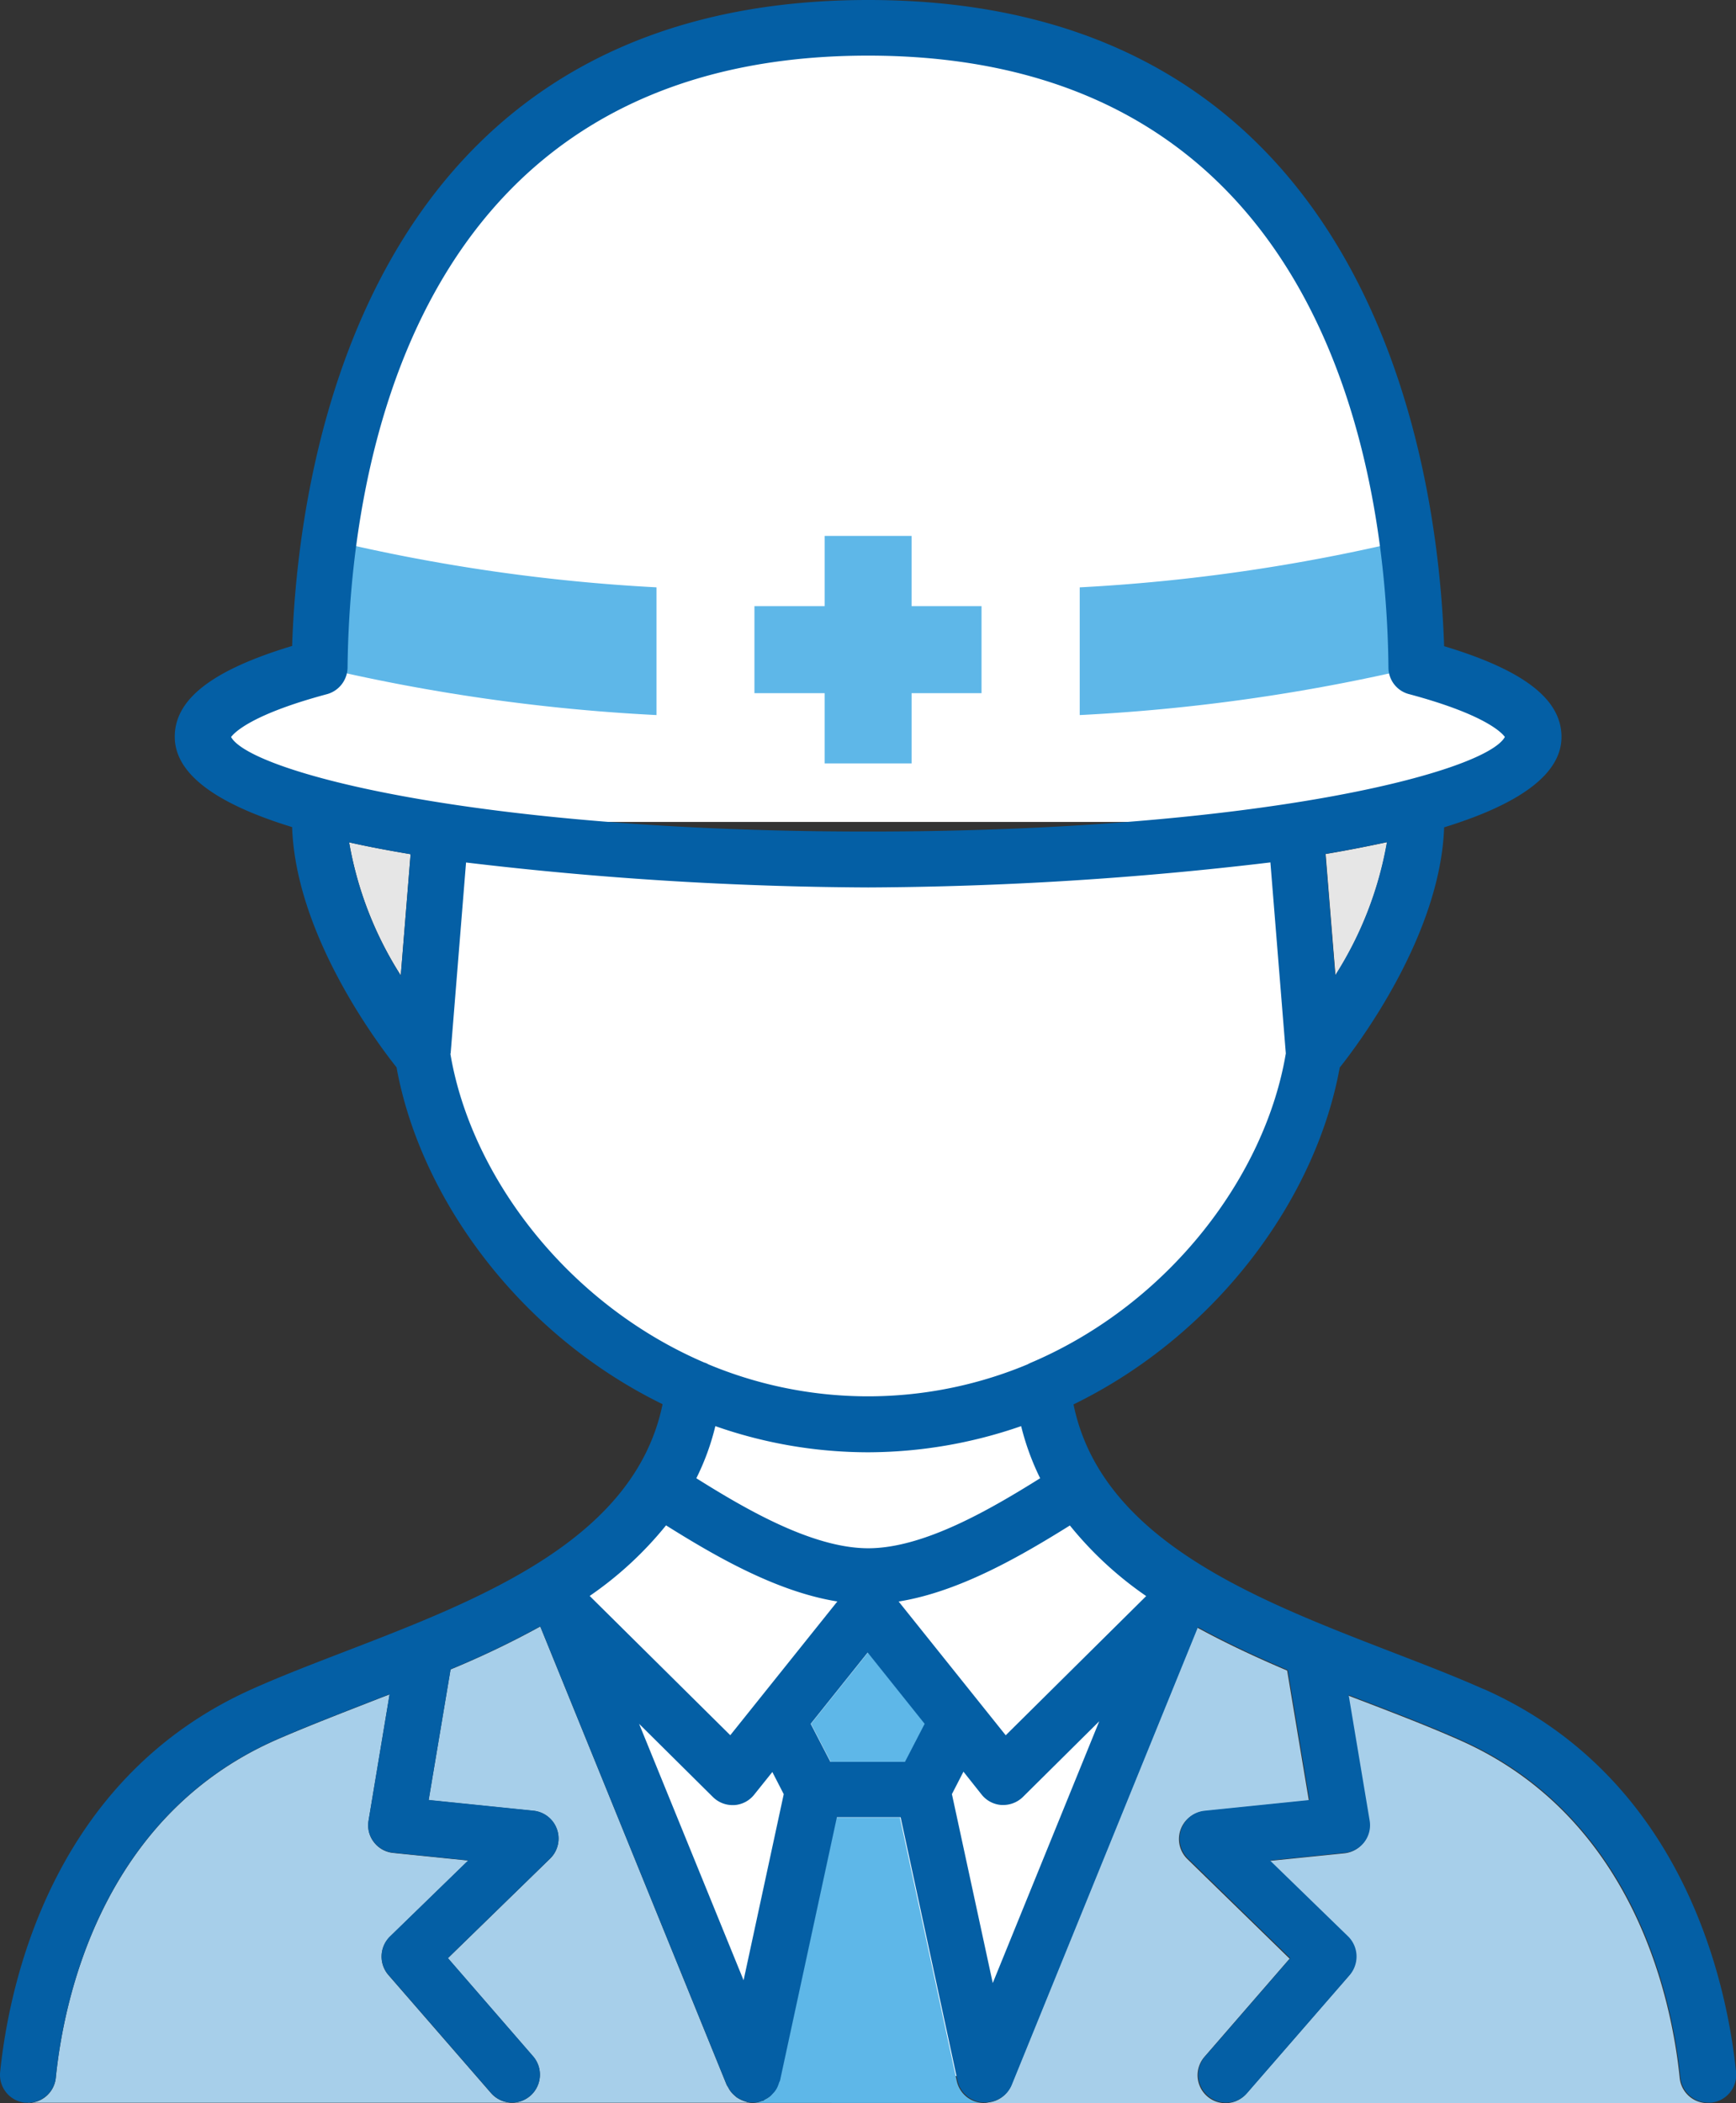 <svg xmlns="http://www.w3.org/2000/svg" width="85.312" height="103.304" viewBox="0 0 85.312 103.304"><rect x="0" y="0" width="85.312" height="103.304" fill="#333333" stroke="none"/><g transform="translate(0 0)"><path d="M1371.492,2636.583l41.039-.443,1.733,10.741-2.508,5.749-8.524,9.57-3.087,1.553,1.831,4.338,5.788,5.579-10.161,23.307h-11.616l-9.7-24.385,4.3-2.065,2.592-3.694.467-3.564-3.06-2.133-5.187-3.147-3.907-6.035-1.773-6.4Z" transform="translate(-1349.486 -2595.005)" fill="#fff"/><path d="M1368.76,2635.378l-8.061-2.1-1.309-2.782,5.873-3,.57-7.591,4.443-12.031,4.322-5.36,8.748-5.433h6.307l4.79-1.055,9.891,2.618,6.159,3.869,3.731,5.36,4.508,12.031v8.3l5.857,2.288v2.163l-3.871,1.814-1.986.907H1368.76Z" transform="translate(-1349.486 -2595.005)" fill="#fff"/><path d="M59.773,44.2l-.483-5.955c1.044-.176,2.054-.374,3.021-.582A17.823,17.823,0,0,1,59.773,44.2Z" transform="translate(5.855 3.703)" fill="#e6e6e6"/><path d="M18.631,38.252l-.483,5.955A17.748,17.748,0,0,1,15.61,37.67C16.577,37.89,17.588,38.076,18.631,38.252Z" transform="translate(1.547 3.704)" fill="#e6e6e6"/><path d="M40.917,79.262h-3.68l-.967-1.868,2.8-3.5,2.812,3.5Z" transform="translate(3.584 7.276)" fill="#5eb7e8"/><path d="M33.64,95.287a1.228,1.228,0,0,0,.483-.1h.033c.044-.011.066-.044.1-.066a1.077,1.077,0,0,0,.3-.2c.044-.044.088-.1.132-.143a1,1,0,0,0,.165-.253,1.466,1.466,0,0,0,.077-.2c.011-.044.044-.088.055-.132l2.791-12.92H40.9L43.692,94.2a1.371,1.371,0,0,0,1.34,1.088Z" transform="translate(3.325 8.005)" fill="#5eb7e8"/><path d="M44.012,96.126h.066a.943.943,0,0,0,.187-.033h.022a1.37,1.37,0,0,0,1.055-.824L54.493,72.78c1.428.78,2.922,1.472,4.416,2.109l1.066,6.383-5.153.527a1.373,1.373,0,0,0-.813,2.351L59.03,89.04l-4.186,4.823a1.372,1.372,0,0,0,.132,1.934,1.364,1.364,0,0,0,1.934-.132l5.043-5.8a1.391,1.391,0,0,0-.077-1.89L58.03,84.239l3.68-.374a1.381,1.381,0,0,0,.956-.527,1.354,1.354,0,0,0,.264-1.055L61.9,76.109c.352.143.714.275,1.055.407,1.6.615,3.109,1.2,4.482,1.813C76.026,82.151,77.828,91.193,78.2,94.906a1.378,1.378,0,0,0,1.362,1.23H43.99Z" transform="translate(4.346 7.167)" fill="#a7cfea"/><path d="M1.25,96.131A1.37,1.37,0,0,0,2.612,94.9c.374-3.713,2.175-12.755,10.778-16.578,1.373-.6,2.878-1.187,4.482-1.813.374-.143.758-.3,1.143-.439l-1.033,6.2a1.343,1.343,0,0,0,.264,1.055,1.359,1.359,0,0,0,.956.527l3.68.374-3.845,3.735a1.379,1.379,0,0,0-.077,1.89L24,95.647a1.382,1.382,0,0,0,1.033.472,1.374,1.374,0,0,0,1.033-2.274l-4.186-4.823L26.9,84.134a1.373,1.373,0,0,0-.813-2.351l-5.153-.527,1.077-6.416A43.766,43.766,0,0,0,26.42,72.73l9.163,22.522s.055.088.088.143a.819.819,0,0,0,.077.132,1.349,1.349,0,0,0,.275.286.291.291,0,0,0,.066.055,1.586,1.586,0,0,0,.439.2c.011,0,.022.011.044.022a1.342,1.342,0,0,0,.286.033H1.25Z" transform="translate(0.13 7.162)" fill="#a7cfea"/><g transform="translate(15.707 26.323)"><path d="M48.29,32.752A91.982,91.982,0,0,0,64.846,30.4l-.483-6.251A89,89,0,0,1,48.29,26.479v6.262Z" transform="translate(-10.937 -23.952)" fill="#5eb7e8"/><path d="M30.846,32.752A91.982,91.982,0,0,1,14.29,30.4l.472-6.251a89.136,89.136,0,0,0,16.084,2.329v6.262Z" transform="translate(-14.29 -23.952)" fill="#5eb7e8"/><path d="M44.9,27.42H41.463V23.97H37.19v3.45H33.74v4.274h3.45v3.45h4.274v-3.45H44.9Z" transform="translate(-12.372 -23.97)" fill="#5eb7e8"/></g><path d="M72.905,82.978c-1.428-.637-2.977-1.23-4.6-1.857-6.68-2.582-14.194-5.493-15.557-12.129C59.8,65.554,64.666,58.874,65.83,52.447c.989-1.241,4.955-6.559,5.131-11.8,3.428-1.055,5.768-2.494,5.768-4.438,0-1.846-1.835-3.274-5.768-4.46C70.675,23.081,67.555.01,42.66.01S14.634,23.07,14.349,31.738c-3.933,1.187-5.768,2.615-5.768,4.46,0,1.956,2.329,3.384,5.768,4.438.176,5.251,4.142,10.558,5.131,11.8,1.165,6.427,6.031,13.107,13.074,16.545C31.191,75.617,23.676,78.54,17,81.11c-1.626.626-3.175,1.219-4.6,1.857C2.484,87.384.429,97.6,0,101.786a1.371,1.371,0,0,0,1.23,1.505h.143a1.37,1.37,0,0,0,1.362-1.23c.374-3.713,2.175-12.755,10.778-16.578,1.373-.6,2.878-1.187,4.482-1.813.374-.143.758-.3,1.143-.439l-1.033,6.2a1.343,1.343,0,0,0,.264,1.055,1.359,1.359,0,0,0,.956.527l3.68.374-3.845,3.735a1.379,1.379,0,0,0-.077,1.89l5.043,5.8a1.382,1.382,0,0,0,1.033.472,1.374,1.374,0,0,0,1.033-2.274l-4.186-4.823,5.021-4.889a1.373,1.373,0,0,0-.813-2.351l-5.153-.527L22.138,82a43.764,43.764,0,0,0,4.405-2.109l9.163,22.522s.055.088.088.143a.819.819,0,0,0,.077.132,1.349,1.349,0,0,0,.275.286.291.291,0,0,0,.066.055,1.586,1.586,0,0,0,.439.2c.011,0,.022.011.044.022a1.342,1.342,0,0,0,.286.033h0a1.228,1.228,0,0,0,.483-.1H37.5c.044-.011.066-.044.1-.066a1.077,1.077,0,0,0,.3-.2c.044-.044.088-.1.132-.143a1,1,0,0,0,.165-.253,1.468,1.468,0,0,0,.077-.2c.011-.044.044-.088.055-.132l2.791-12.92h3.131l2.791,12.92a1.372,1.372,0,0,0,1.34,1.088h.066a.943.943,0,0,0,.187-.033h.022a1.37,1.37,0,0,0,1.055-.824l9.152-22.489c1.428.78,2.922,1.472,4.416,2.109l1.066,6.383-5.153.527a1.373,1.373,0,0,0-.813,2.351l5.021,4.889-4.186,4.823a1.372,1.372,0,0,0,.132,1.934,1.364,1.364,0,0,0,1.934-.132l5.043-5.8a1.391,1.391,0,0,0-.077-1.89l-3.845-3.735,3.68-.374a1.381,1.381,0,0,0,.956-.527,1.354,1.354,0,0,0,.264-1.055l-1.033-6.174c.352.143.714.275,1.055.407,1.6.615,3.109,1.2,4.482,1.813,8.591,3.823,10.393,12.865,10.767,16.578a1.378,1.378,0,0,0,1.362,1.23h.143a1.371,1.371,0,0,0,1.23-1.505c-.428-4.186-2.483-14.4-12.392-18.808ZM56.327,78.4l-6.91,6.844-5.262-6.57c3.01-.483,6.053-2.263,8.415-3.735a17.716,17.716,0,0,0,3.757,3.472ZM44.484,86.549H40.8l-.967-1.868,2.8-3.5,2.8,3.5-.967,1.868ZM36.541,97.293,31.4,84.681l3.625,3.593a1.372,1.372,0,0,0,.967.4h.077a1.359,1.359,0,0,0,.989-.516l.89-1.11.56,1.088L36.53,97.3ZM65.611,47.91l-.483-5.955c1.044-.176,2.054-.374,3.021-.582A17.823,17.823,0,0,1,65.611,47.91ZM11.349,36.21c.165-.22,1.011-1.11,4.7-2.1A1.375,1.375,0,0,0,17.073,32.8c.1-9.042,2.78-30.058,25.576-30.058S68.137,23.762,68.225,32.8a1.35,1.35,0,0,0,1.022,1.307c3.691.989,4.537,1.879,4.7,2.1-.923,1.7-11.931,4.647-31.3,4.647s-30.377-2.944-31.3-4.647Zm8.822,5.757-.483,5.955a17.748,17.748,0,0,1-2.538-6.537c.967.22,1.978.406,3.021.582Zm1.967,9.789.758-9.382A172.462,172.462,0,0,0,42.66,43.6a172.462,172.462,0,0,0,19.764-1.23l.758,9.382c-1,5.977-5.691,12.261-12.48,15.172a1.79,1.79,0,0,0-.209.1,20.369,20.369,0,0,1-15.688,0,.78.78,0,0,0-.2-.088c-6.779-2.911-11.481-9.2-12.48-15.172ZM42.66,71.344a23.049,23.049,0,0,0,7.515-1.285,12.646,12.646,0,0,0,.934,2.56c-2.428,1.516-5.713,3.439-8.448,3.439s-6.031-1.923-8.448-3.439a12.018,12.018,0,0,0,.934-2.56A22.713,22.713,0,0,0,42.66,71.344Zm-9.932,3.592c2.318,1.45,5.383,3.252,8.415,3.735l-5.262,6.57L28.971,78.4a17.694,17.694,0,0,0,3.757-3.472ZM46.78,88.12l.56-1.088.89,1.121a1.359,1.359,0,0,0,.989.516H49.3a1.391,1.391,0,0,0,.967-.4l3.746-3.713L48.78,97.414l-2.01-9.294Z" transform="translate(0.007 -0.01)" fill="#045fa5"/></g></svg>